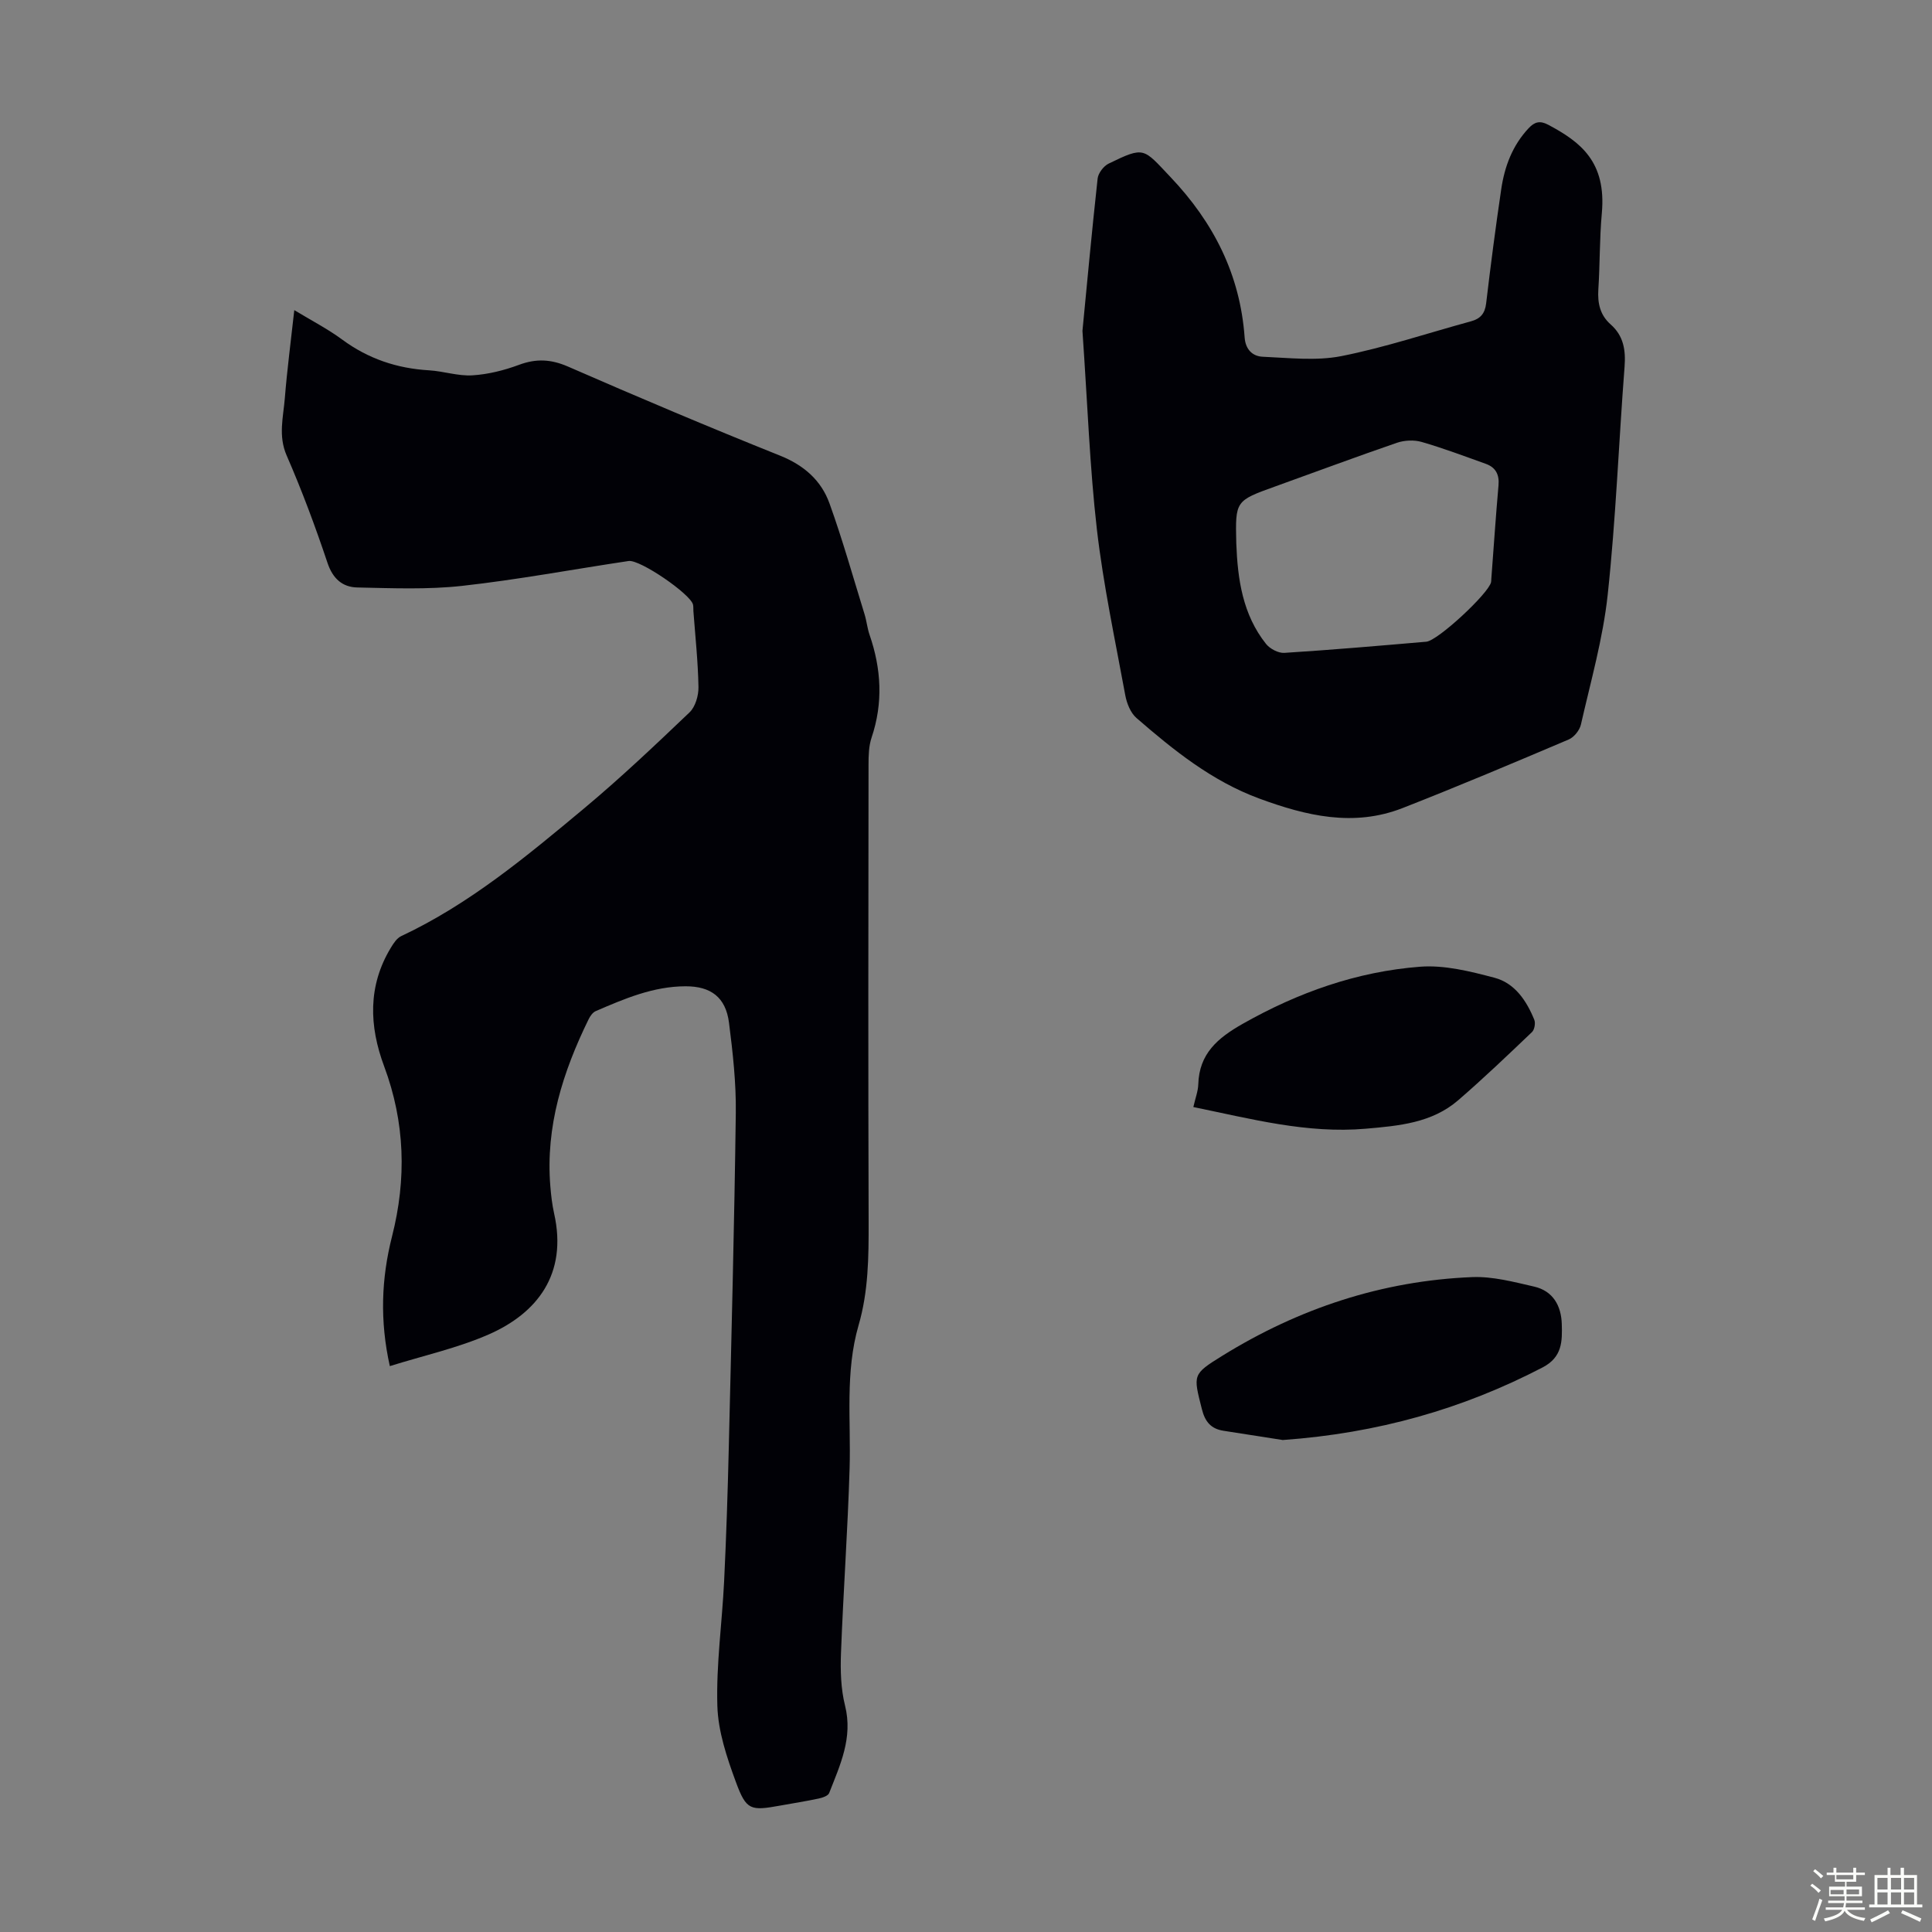 <svg enable-background="new 0 0 400 400" viewBox="0 0 400 400" xmlns="http://www.w3.org/2000/svg"><rect x="0" y="0" width="400" height="400" fill="#808080" stroke="none"/><path d="m374.8 390.4.4-.4c.7.5 1.3 1 1.8 1.4l-.5.5c-.5-.6-1.1-1.1-1.7-1.5zm1 7.3-.6-.3c.5-1.4 1.1-2.8 1.5-4.3.2.1.4.2.6.3-.5 1.3-1 2.8-1.5 4.3zm-.4-10.3.4-.4c.4.3 1 .8 1.7 1.4l-.5.5c-.4-.5-1-1-1.6-1.5zm2.5.3h1.7v-1h.6v1h3.5v-1h.6v1h1.8v.5h-1.8v1.4h-2v1h3.2v2h-3.2v.9h3.3v.5h-3.4c0 .3-.1.6-.1.9h4v.5h-3.7c.7.9 1.9 1.5 3.8 1.7-.1.2-.2.4-.3.6-2.1-.4-3.5-1.1-4-2.1-.4 1-1.8 1.7-4 2.2-.1-.2-.2-.4-.3-.6 2.1-.4 3.4-1 3.8-1.8h-3.4v-.5h3.6c.1-.3.1-.6.2-.9h-3.3v-.5h3.4c0-.3 0-.6 0-.9h-3.2v-2h3.3v-1h-2.1v-1.4h-1.7v-.5zm1.1 3.5v1h2.7c0-.3 0-.4 0-.4 0-.1 0-.2 0-.2 0-.1 0-.2 0-.3h-2.7zm1.2-3v.9h3.5v-.9zm4.7 3h-2.6v.6.4h2.6z" fill="#fbfcfa"/><path d="m393.6 386.7h.6v1.5h2.7v6.1h1.1v.6h-11v-.6h1.1v-6.1h2.7v-1.5h.6v1.5h2.1v-1.5zm-2.7 8.8.4.6c-1.2.6-2.5 1.3-3.8 1.9-.1-.2-.2-.4-.3-.6 1.2-.6 2.5-1.2 3.7-1.9zm-2.2-6.7v2.4h2.1v-2.4zm0 3v2.5h2.1v-2.5zm2.8-3v2.4h2.1v-2.4zm0 3v2.5h2.1v-2.5zm6 6.1c-1.4-.7-2.7-1.3-3.9-1.8l.3-.6c1.5.6 2.7 1.2 3.9 1.7zm-1.2-9.1h-2.1v2.4h2.1zm-2.1 3v2.5h2.1v-2.5z" fill="#fbfcfa"/><g fill="#010106"><path d="m80.71 282.84c-2.1-9.41-1.75-18.17.45-26.83 3.04-11.95 2.7-23.64-1.63-35.25-3.1-8.31-3.41-16.62 1.39-24.54.55-.91 1.24-1.98 2.13-2.4 14.15-6.64 26.02-16.56 37.87-26.44 7.55-6.3 14.71-13.09 21.83-19.88 1.22-1.16 1.89-3.48 1.86-5.25-.09-5.25-.66-10.49-1.05-15.74-.03-.45.02-.91-.08-1.34-.54-2.2-10.99-9.37-13.33-9.02-11.5 1.72-22.94 3.87-34.49 5.15-7.15.79-14.45.48-21.67.33-3.07-.06-5.08-1.8-6.18-5.08-2.52-7.52-5.29-14.97-8.46-22.24-1.78-4.08-.7-7.93-.38-11.86.47-5.9 1.25-11.78 1.96-18.24 3.55 2.15 6.91 3.88 9.91 6.09 5.39 3.98 11.35 5.98 17.99 6.37 3.01.18 6.01 1.22 8.97 1.04 3.25-.2 6.57-1.03 9.64-2.17 3.57-1.33 6.63-1.18 10.17.36 14.54 6.35 29.15 12.53 43.88 18.43 4.96 1.99 8.53 5.12 10.25 9.9 2.72 7.55 4.89 15.29 7.26 22.96.43 1.39.56 2.87 1.03 4.23 2.44 7.06 2.84 14.11.42 21.3-.59 1.75-.63 3.74-.63 5.62-.04 31.57-.08 63.14.02 94.72.02 7.19-.05 14.34-2.07 21.28-2.84 9.78-1.57 19.76-1.87 29.68-.38 12.73-1.3 25.45-1.78 38.18-.14 3.64-.04 7.44.84 10.94 1.66 6.65-1.03 12.3-3.29 18.09-.23.59-1.39.97-2.18 1.14-2.62.56-5.28.97-7.92 1.45-6.18 1.12-7.05 1.01-9.21-4.87-1.87-5.07-3.69-10.49-3.84-15.8-.25-8.56.98-17.15 1.4-25.74.45-9.27.75-18.55.97-27.83.55-23.05 1.15-46.1 1.45-69.15.08-6.23-.62-12.5-1.41-18.7-.68-5.26-3.75-7.54-8.99-7.53-6.67.01-12.65 2.57-18.6 5.14-.63.27-1.16 1.04-1.48 1.7-5.33 10.89-8.93 22.2-7.92 34.54.15 1.89.37 3.79.78 5.64 2.85 12.66-3.61 20.69-13.49 25.04-6.47 2.84-13.52 4.39-20.52 6.58z"/><path d="m224.11 68.51c.88-9.06 1.91-20.31 3.14-31.53.12-1.13 1.24-2.6 2.29-3.11 7.49-3.64 7.12-3.19 12.8 2.79 8.96 9.44 14.42 20.23 15.35 33.22.18 2.48 1.64 3.89 3.75 3.98 5.43.23 11.04.9 16.27-.13 9.07-1.8 17.91-4.77 26.85-7.21 1.94-.53 2.88-1.6 3.13-3.71.93-7.88 1.96-15.76 3.12-23.61.69-4.72 2.32-9.08 5.68-12.66 1.25-1.33 2.35-1.61 4.05-.71 6.63 3.53 12.08 7.61 11.1 18.33-.48 5.23-.38 10.51-.72 15.76-.18 2.85.35 5.3 2.54 7.24 2.68 2.36 3.15 5.3 2.89 8.76-1.21 15.72-1.8 31.51-3.49 47.18-.97 9.07-3.52 17.98-5.55 26.92-.27 1.18-1.42 2.61-2.52 3.08-11.42 4.85-22.85 9.68-34.4 14.2-10.14 3.97-19.98 1.61-29.73-1.99-9.76-3.61-17.67-9.98-25.37-16.66-1.22-1.06-2-3.02-2.31-4.69-2.1-11.42-4.54-22.82-5.88-34.34-1.48-12.89-1.93-25.9-2.99-41.11zm31.85 43.99c.28 7.47 1.33 14.75 6.16 20.82.81 1.01 2.55 1.93 3.79 1.85 9.81-.62 19.6-1.47 29.39-2.31 2.38-.2 12.91-10 13.41-12.33.05-.22.03-.45.05-.67.49-6.46.92-12.93 1.49-19.38.2-2.23-.59-3.72-2.64-4.45-4.4-1.58-8.79-3.23-13.27-4.53-1.57-.45-3.55-.36-5.11.17-8.44 2.9-16.8 6.02-25.2 9.04-8.28 2.98-8.28 2.97-8.07 11.79z"/><path d="m265.58 298.14c-3.45-.54-7.84-1.23-12.24-1.91-2.61-.4-3.85-1.85-4.51-4.51-1.78-7.08-2-7.16 4.22-11.01 15.85-9.81 33.08-15.54 51.75-16.3 4.25-.17 8.62 1 12.84 1.97 3.88.89 5.6 3.95 5.71 7.75.1 3.53.14 6.84-3.97 8.98-16.6 8.63-34.14 13.62-53.8 15.03z"/><path d="m247.07 229.2c.42-1.87.98-3.28 1.02-4.7.19-6.36 4.01-9.59 9.22-12.54 11.48-6.5 23.63-10.8 36.69-11.81 5.06-.39 10.4.96 15.41 2.28 4.21 1.11 6.65 4.76 8.25 8.71.28.69.04 2.05-.48 2.54-5.01 4.78-10.02 9.57-15.26 14.1-5.47 4.73-12.3 5.31-19.18 5.91-12.15 1.05-23.7-2.04-35.67-4.49z"/></g></svg>
